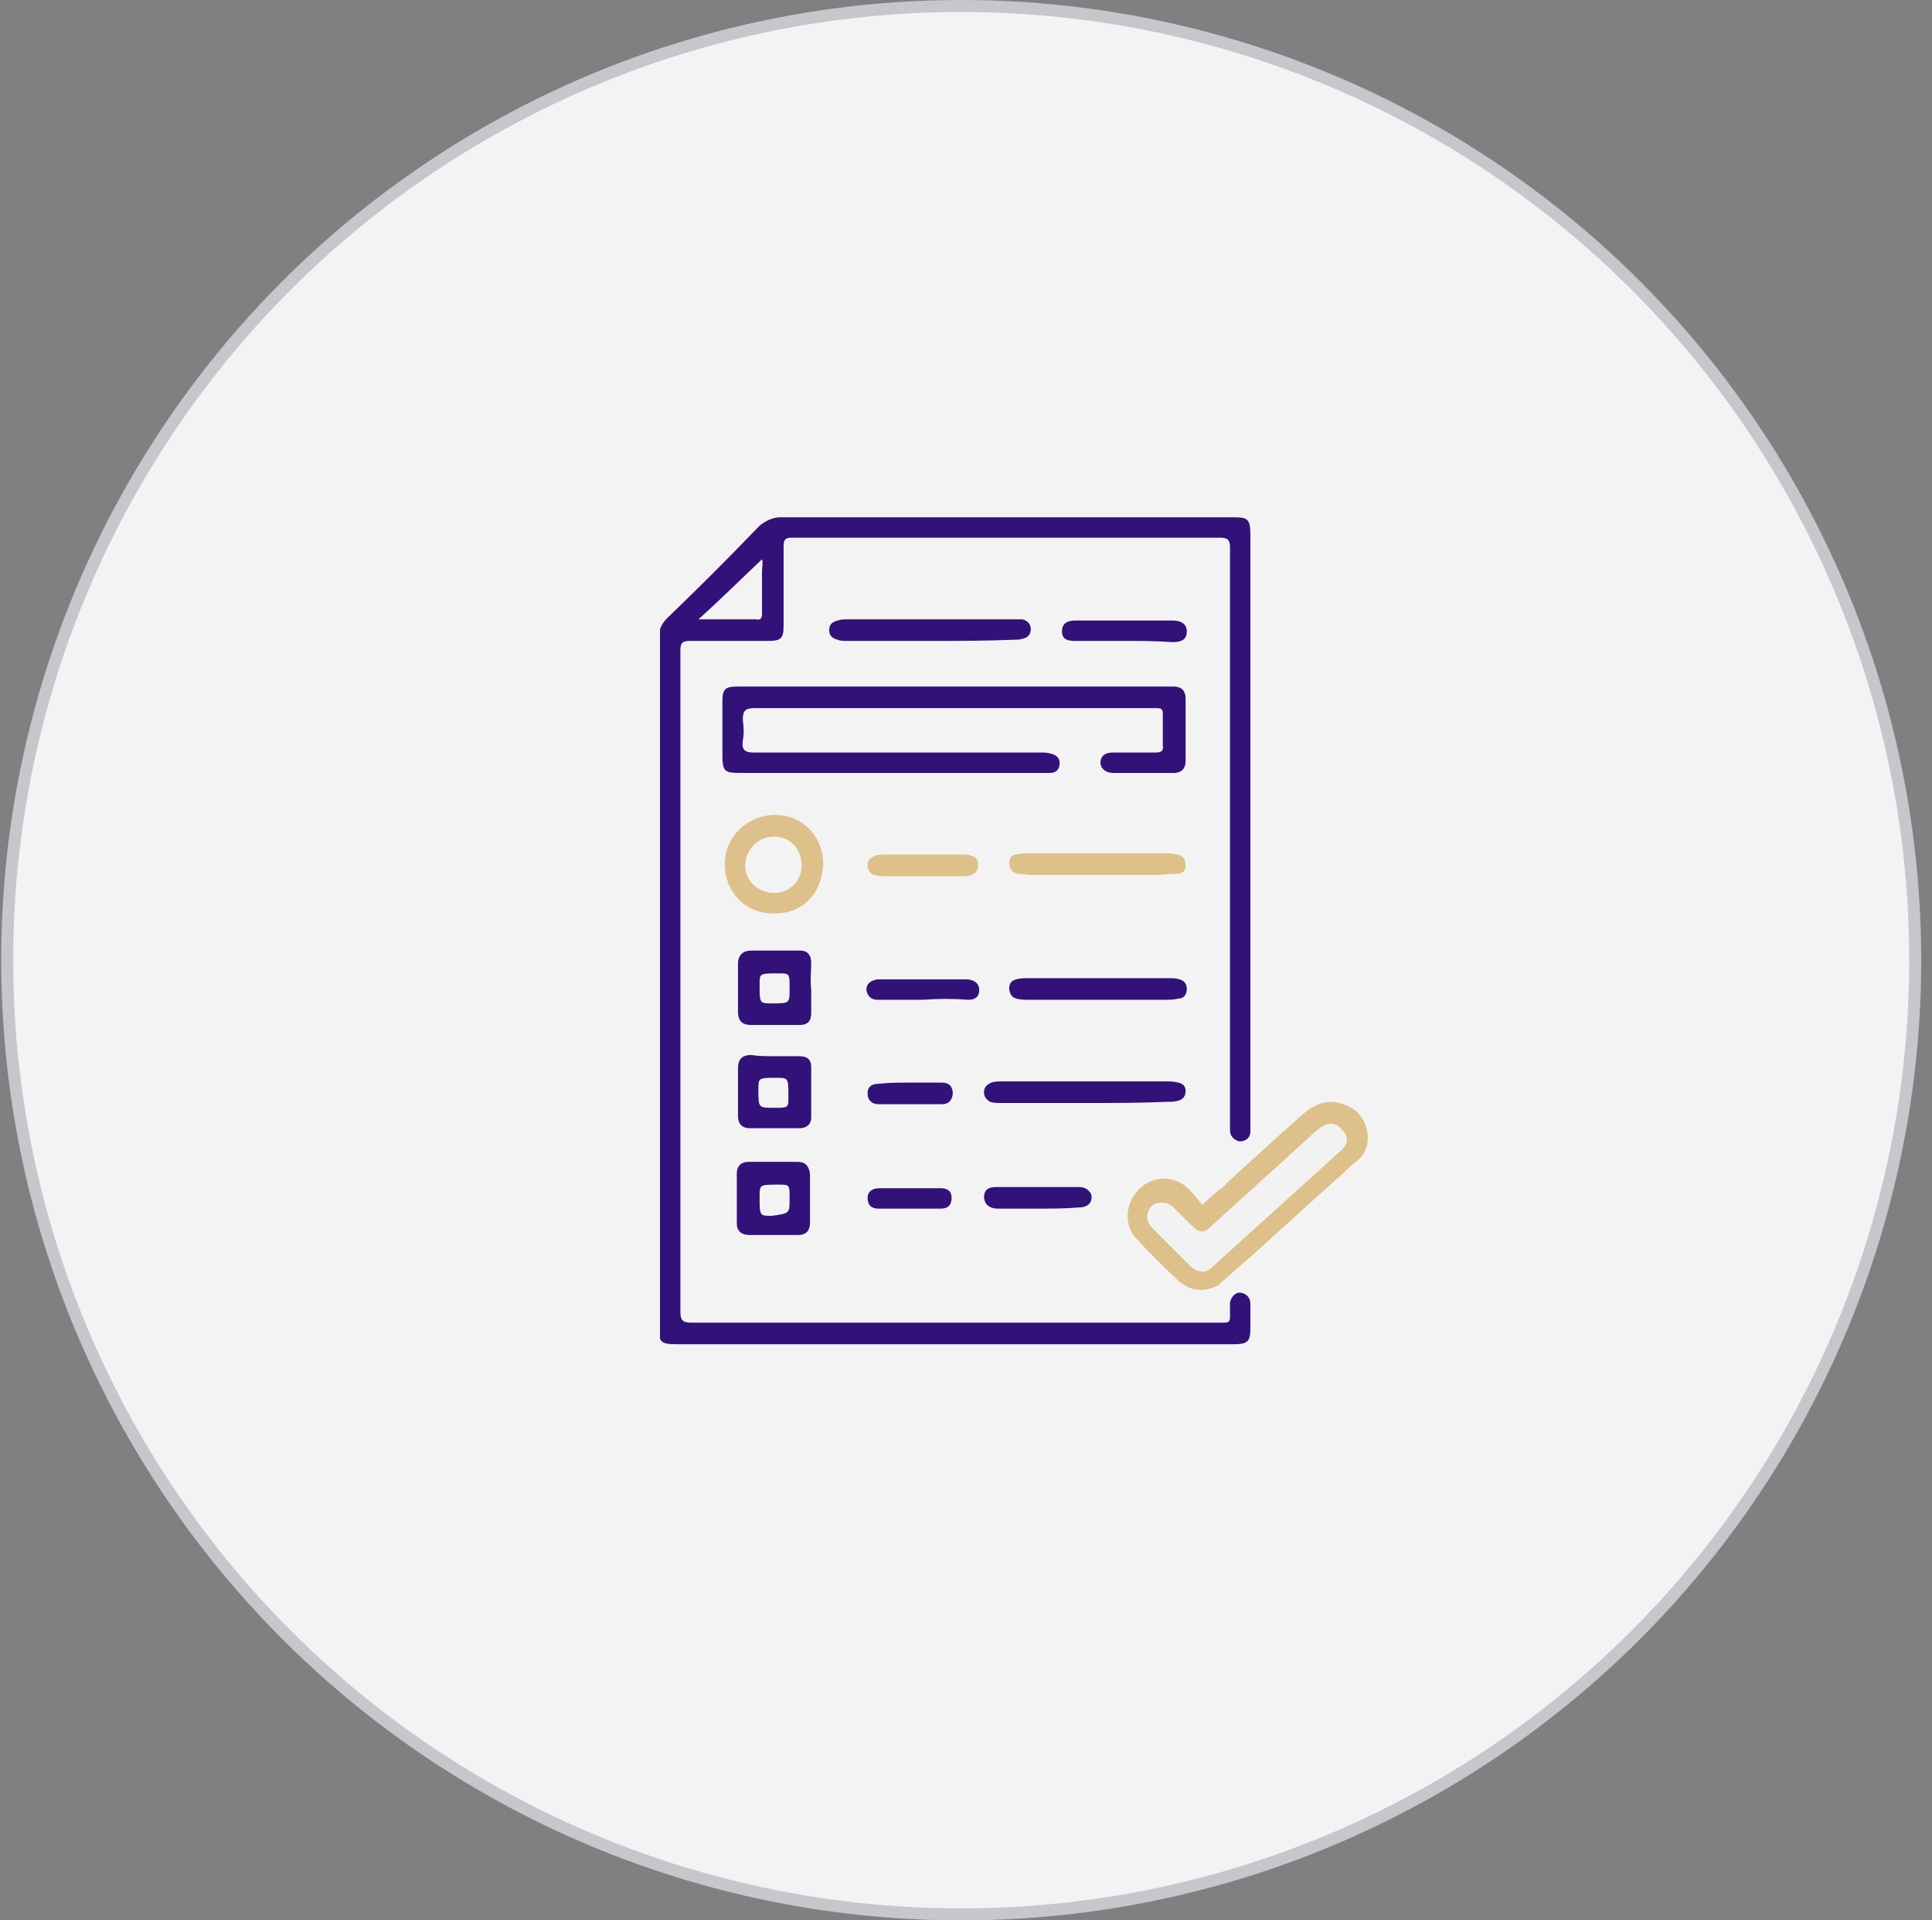<svg xmlns="http://www.w3.org/2000/svg" xmlns:xlink="http://www.w3.org/1999/xlink" id="&#x5716;&#x5C64;_1" x="0px" y="0px" viewBox="0 0 161 160" style="enable-background:new 0 0 161 160;" xml:space="preserve"><rect x="0" y="0" width="161" height="160" fill="#808080" stroke="none"/><style type="text/css">	.st0{fill:#F3F3F3;stroke:#C8C6CD;}	.st1{clip-path:url(#SVGID_00000009550935337799327530000007760054065776444079_);}	.st2{fill:#F2F2F2;}	.st3{fill:#321279;}	.st4{fill:#DDC08A;}</style><circle class="st0" cx="80.1" cy="80" r="79.5"></circle><g>	<defs>		<rect id="SVGID_1_" x="55" y="43" width="59" height="69"></rect>	</defs>	<clipPath id="SVGID_00000081630476543488538290000010919428407626703277_">		<use xlink:href="#SVGID_1_" style="overflow:visible;"></use>	</clipPath>	<g style="clip-path:url(#SVGID_00000081630476543488538290000010919428407626703277_);">		<path class="st2" d="M96.8,100.1c0.5,0,0.8,0.2,1.1,0.5c0.4,0.4,0.9,0.9,1.3,1.3c0.8,0.8,1.1,0.8,1.9,0c1.7-1.5,3.4-3.1,5.2-4.7   c1.1-1,2.3-2.1,3.4-3.1c0.8-0.7,1.6-0.8,2.1-0.1c0.5,0.6,0.4,1.3-0.2,1.9c-3.5,3.2-7.1,6.4-10.6,9.6c-0.6,0.6-1.2,0.6-1.9,0   c-1.1-1.1-2.1-2.1-3.2-3.2c-0.4-0.4-0.5-0.9-0.3-1.4C96,100.4,96.4,100.1,96.8,100.1z"></path>		<path class="st3" d="M79.7,57.2c5.8,0,11.5,0,17.2,0c0.3,0,0.6,0,0.9,0c0.7,0,1,0.4,1,1c0,1.7,0,3.4,0,5.2c0,0.6-0.3,1-1,1   c-1.7,0-3.3,0-5,0c-0.5,0-1-0.2-1.1-0.8c0-0.7,0.5-0.9,1-0.9c1.2,0,2.4,0,3.6,0c0.4,0,0.7-0.1,0.6-0.6c0-0.9,0-1.7,0-2.6   c0-0.4-0.1-0.5-0.5-0.5c-0.2,0-0.3,0-0.5,0c-11,0-22,0-33,0c-0.8,0-1,0.2-1,1c0.1,0.6,0.1,1.2,0,1.7c-0.1,0.7,0.1,1,0.9,1   c3.8,0,7.7,0,11.5,0c4.1,0,8.2,0,12.4,0c0.3,0,0.6,0,0.9,0.1c0.4,0.1,0.7,0.3,0.7,0.8c0,0.5-0.3,0.8-0.8,0.8c-0.2,0-0.4,0-0.5,0   c-8.4,0-16.8,0-25.2,0c-1.5,0-1.6-0.1-1.6-1.7c0-1.4,0-2.8,0-4.2c0-1.1,0.2-1.3,1.3-1.3c1.2,0,2.5,0,3.7,0   C70.1,57.2,74.9,57.2,79.7,57.2z"></path>		<path class="st4" d="M64.4,76.1c-2.3,0-4-1.8-4-4.1c0-2.3,1.9-4.1,4.2-4.1c2.3,0,4,1.8,4,4.1C68.5,74.5,66.8,76.2,64.4,76.1z    M64.5,74.4c1.3,0,2.3-1,2.3-2.3c0-1.4-1-2.4-2.3-2.4c-1.3,0-2.4,1.1-2.4,2.4C62.1,73.4,63.2,74.4,64.5,74.4z"></path>		<path class="st3" d="M67.6,82.4c0,0.7,0,1.3,0,2c0,0.7-0.3,1-1,1c-1.3,0-2.6,0-4,0c-0.7,0-1.1-0.3-1.1-1.1c0-1.3,0-2.6,0-4   c0-0.7,0.4-1.1,1.1-1.1c1.3,0,2.7,0,4.1,0c0.6,0,0.9,0.4,0.9,1C67.6,81,67.5,81.7,67.6,82.4C67.6,82.4,67.6,82.4,67.6,82.4z    M65.8,82.4c0-1.3,0-1.3-0.9-1.3c-1.6,0-1.6,0-1.6,0.9c0,1.6,0,1.6,1,1.6C65.8,83.6,65.8,83.6,65.8,82.4z"></path>		<path class="st3" d="M90.4,91.9c-2.3,0-4.6,0-7,0c-0.3,0-0.6,0-0.9-0.1C82.2,91.6,82,91.4,82,91c0-0.4,0.2-0.6,0.6-0.8   c0.3-0.1,0.6-0.1,0.8-0.1c4.6,0,9.1,0,13.7,0c0.4,0,0.7,0,1.1,0.1c0.4,0.1,0.6,0.3,0.6,0.7c0,0.4-0.2,0.7-0.6,0.8   c-0.3,0.1-0.6,0.1-0.9,0.1C95,91.9,92.7,91.9,90.4,91.9z"></path>		<path class="st3" d="M64.6,88c0.7,0,1.3,0,2,0c0.7,0,1,0.3,1,0.9c0,1.4,0,2.8,0,4.2c0,0.6-0.4,0.9-1,0.9c-1.4,0-2.7,0-4.1,0   c-0.7,0-1-0.4-1-1c0-1.3,0-2.7,0-4c0-0.7,0.3-1.1,1.1-1.1C63.2,88,63.9,88,64.6,88z M64.5,92.3c1.2,0,1.2,0,1.2-0.9   c0-1.6,0-1.6-1-1.6c-1.5,0-1.5,0-1.5,1C63.2,92.3,63.2,92.3,64.5,92.3z"></path>		<path class="st3" d="M64.5,102.9c-0.7,0-1.3,0-2,0c-0.7,0-1.1-0.3-1.1-1c0-1.3,0-2.7,0-4.1c0-0.7,0.4-1,1-1c1.3,0,2.6,0,4,0   c0.7,0,1,0.3,1.1,1c0,1.4,0,2.8,0,4.1c0,0.6-0.3,1-1,1C65.9,102.9,65.2,102.9,64.5,102.9z M65.8,99.9c0-1.2,0-1.2-0.9-1.2   c-1.6,0-1.6,0-1.6,1c0,1.6,0,1.6,1,1.6C65.8,101.1,65.8,101.1,65.8,99.9z"></path>		<path class="st3" d="M77.5,53.4c-2.3,0-4.6,0-6.9,0c-0.3,0-0.6,0-0.8-0.1c-0.4-0.1-0.7-0.3-0.7-0.8c0-0.5,0.3-0.7,0.7-0.8   c0.3-0.1,0.6-0.1,0.8-0.1c4.6,0,9.3,0,13.9,0c0.2,0,0.5,0,0.7,0c0.4,0.1,0.7,0.4,0.7,0.8c0,0.4-0.2,0.7-0.6,0.8   c-0.3,0.1-0.6,0.1-0.8,0.1C82.1,53.4,79.8,53.4,77.5,53.4z"></path>		<path class="st3" d="M91.6,81.5c1.9,0,3.9,0,5.8,0c0.3,0,0.6,0,0.9,0.1c0.4,0.1,0.6,0.4,0.6,0.8c0,0.4-0.2,0.8-0.7,0.8   c-0.4,0.1-0.8,0.1-1.3,0.1c-3.7,0-7.5,0-11.2,0c-1.2,0-1.5-0.2-1.6-0.9c0-0.7,0.4-0.9,1.6-0.9C87.7,81.5,89.7,81.5,91.6,81.5z"></path>		<path class="st4" d="M91.5,71.1c1.9,0,3.8,0,5.7,0c0.3,0,0.6,0,0.9,0.1c0.5,0.1,0.7,0.4,0.7,0.9c0,0.5-0.3,0.7-0.8,0.7   c-0.6,0-1.1,0.1-1.7,0.1c-3.4,0-6.8,0-10.3,0c-0.4,0-0.8-0.1-1.2-0.1c-0.4-0.1-0.6-0.3-0.7-0.8c0-0.5,0.2-0.8,0.6-0.8   c0.3-0.1,0.6-0.1,0.9-0.1C87.7,71.1,89.6,71.1,91.5,71.1z"></path>		<path class="st3" d="M93.6,53.4c-1.3,0-2.7,0-4,0c-0.6,0-1.1-0.1-1.1-0.8c0-0.7,0.5-0.9,1.1-0.9c2.7,0,5.4,0,8.1,0   c0.6,0,1.2,0.2,1.2,0.9c0,0.8-0.6,0.9-1.2,0.9C96.3,53.4,95,53.4,93.6,53.4z"></path>		<path class="st3" d="M76.9,83.3c-1,0-2,0-3,0c-0.3,0-0.5,0-0.8,0c-0.5,0-0.8-0.3-0.9-0.8c0-0.6,0.4-0.8,0.9-0.9c0.4,0,0.8,0,1.3,0   c1.9,0,3.7,0,5.6,0c0.2,0,0.5,0,0.7,0c0.5,0.1,0.9,0.3,0.9,0.9c0,0.6-0.4,0.8-0.9,0.8C79.4,83.2,78.2,83.2,76.9,83.3   C76.9,83.2,76.9,83.3,76.9,83.3z"></path>		<path class="st4" d="M76.9,73c-1.1,0-2.1,0-3.1,0c-0.3,0-0.6,0-0.9-0.1c-0.4-0.1-0.6-0.4-0.6-0.8c0-0.4,0.2-0.6,0.6-0.8   c0.3-0.1,0.6-0.1,0.9-0.1c2.1,0,4.2,0,6.3,0c0.2,0,0.4,0,0.5,0c0.5,0.1,1,0.3,0.9,0.9c0,0.7-0.5,0.8-1,0.9c-0.6,0-1.3,0-1.9,0   C78.1,73,77.5,73,76.9,73z"></path>		<path class="st3" d="M86.5,100.7c-1.1,0-2.2,0-3.3,0c-0.6,0-1.1-0.2-1.2-0.9c0-0.8,0.5-0.9,1.1-0.9c2.2,0,4.4,0,6.6,0   c0.4,0,0.8,0,1.1,0.4c0.2,0.2,0.2,0.5,0.1,0.8c-0.2,0.4-0.6,0.5-1,0.5C88.8,100.7,87.6,100.7,86.5,100.7z"></path>		<path class="st3" d="M75.8,99c0.9,0,1.7,0,2.6,0c0.5,0,0.9,0.2,0.9,0.8c0,0.6-0.3,0.9-0.9,0.9c-1.7,0-3.5,0-5.2,0   c-0.6,0-0.9-0.3-0.9-0.9c0-0.6,0.5-0.8,1-0.8C74.1,99,75,99,75.8,99z"></path>		<path class="st3" d="M75.9,90.2c0.8,0,1.7,0,2.5,0c0.5,0,0.9,0.1,1,0.8c0,0.6-0.3,1-0.9,1c-1.8,0-3.5,0-5.3,0   c-0.5,0-0.9-0.3-0.9-0.9c0-0.6,0.4-0.8,0.9-0.8C74.1,90.2,75,90.2,75.9,90.2z"></path>		<path class="st3" d="M102.5,108.5c0,0,0,0.1,0,0.2c0,0.3,0,0.7,0,1c0,0.4-0.1,0.5-0.5,0.5c-0.1,0-0.3,0-0.4,0c-14.7,0-29.4,0-44,0   c-0.7,0-0.9-0.2-0.9-0.9c0-18.4,0-36.7,0-55.1c0-0.7,0.2-0.8,0.9-0.8c2.1,0,4.3,0,6.4,0c1.1,0,1.3-0.2,1.3-1.3c0-2.2,0-4.4,0-6.6   c0-0.6,0.2-0.7,0.7-0.7c11.9,0,23.8,0,35.7,0c0.6,0,0.8,0.2,0.8,0.8c0,16.7,0,32,0,48.6c0,0.4,0.3,0.8,0.8,0.9   c0.5,0,0.9-0.3,0.9-0.8c0-16.6,0-33.1,0-49.7c0-1.3-0.2-1.5-1.3-1.5c-12.6,0-25.2,0-37.9,0c-0.6,0-1.2,0.3-1.7,0.7   c-2.5,2.6-5.1,5.2-7.7,7.7c-0.5,0.5-0.7,1-0.7,1.7c0,4.9,0,9.9,0,14.8c0,14.1,0,28.3,0,42.4c0,1.5,0.1,1.6,1.7,1.6   c2.9,0,5.7,0,8.6,0c12.5,0,25,0,37.5,0c1.3,0,1.5-0.2,1.5-1.4c0-0.7,0-1.3,0-2c0-0.5-0.4-0.9-0.9-0.9   C102.9,107.7,102.6,108.1,102.5,108.5z M63.5,46.6c0.1,0.3,0,0.7,0,1c0,1.2,0,2.3,0,3.5c0,0.4-0.1,0.6-0.5,0.5c-1.5,0-3.1,0-4.8,0   C60.1,49.9,61.8,48.2,63.5,46.6z"></path>		<path class="st4" d="M113.9,94.1c-0.3-1.2-1.1-1.9-2.3-2.2c-1.2-0.3-2.2,0.2-3.1,1c-0.9,0.8-1.8,1.6-2.8,2.5l-3.5,3.2   c-0.1,0.2-0.3,0.3-0.4,0.4c-0.1,0.1-0.3,0.2-0.4,0.3l-0.8,0.7c-0.1,0.1-0.3,0.3-0.4,0.4c-0.4-0.5-0.7-0.9-1.1-1.3   c-1.2-1.2-3-1.2-4.2,0c-1.1,1.1-1.3,2.9-0.2,4.1c1.1,1.2,2.3,2.4,3.5,3.5c1,0.9,2.1,1,3.3,0.4c0,0,0.1,0,0.1-0.1l3.3-2.9   c1.4-1.3,2.9-2.6,4.3-3.9c1.2-1.1,2.4-2.1,3.5-3.2C113.7,96.4,114.2,95.4,113.9,94.1z M111.7,95.9c-3.5,3.2-7.1,6.4-10.6,9.6   c-0.6,0.6-1.2,0.6-1.9,0c-1.1-1.1-2.1-2.1-3.2-3.2c-0.4-0.4-0.5-0.9-0.3-1.4c0.2-0.5,0.6-0.7,1.1-0.7c0.5,0,0.8,0.2,1.1,0.5   c0.4,0.4,0.9,0.9,1.3,1.3c0.8,0.8,1.1,0.8,1.9,0c1.7-1.5,3.4-3.1,5.2-4.7c1.1-1,2.3-2.1,3.4-3.1c0.8-0.7,1.6-0.8,2.1-0.1   C112.4,94.6,112.4,95.3,111.7,95.9z"></path>	</g></g></svg>